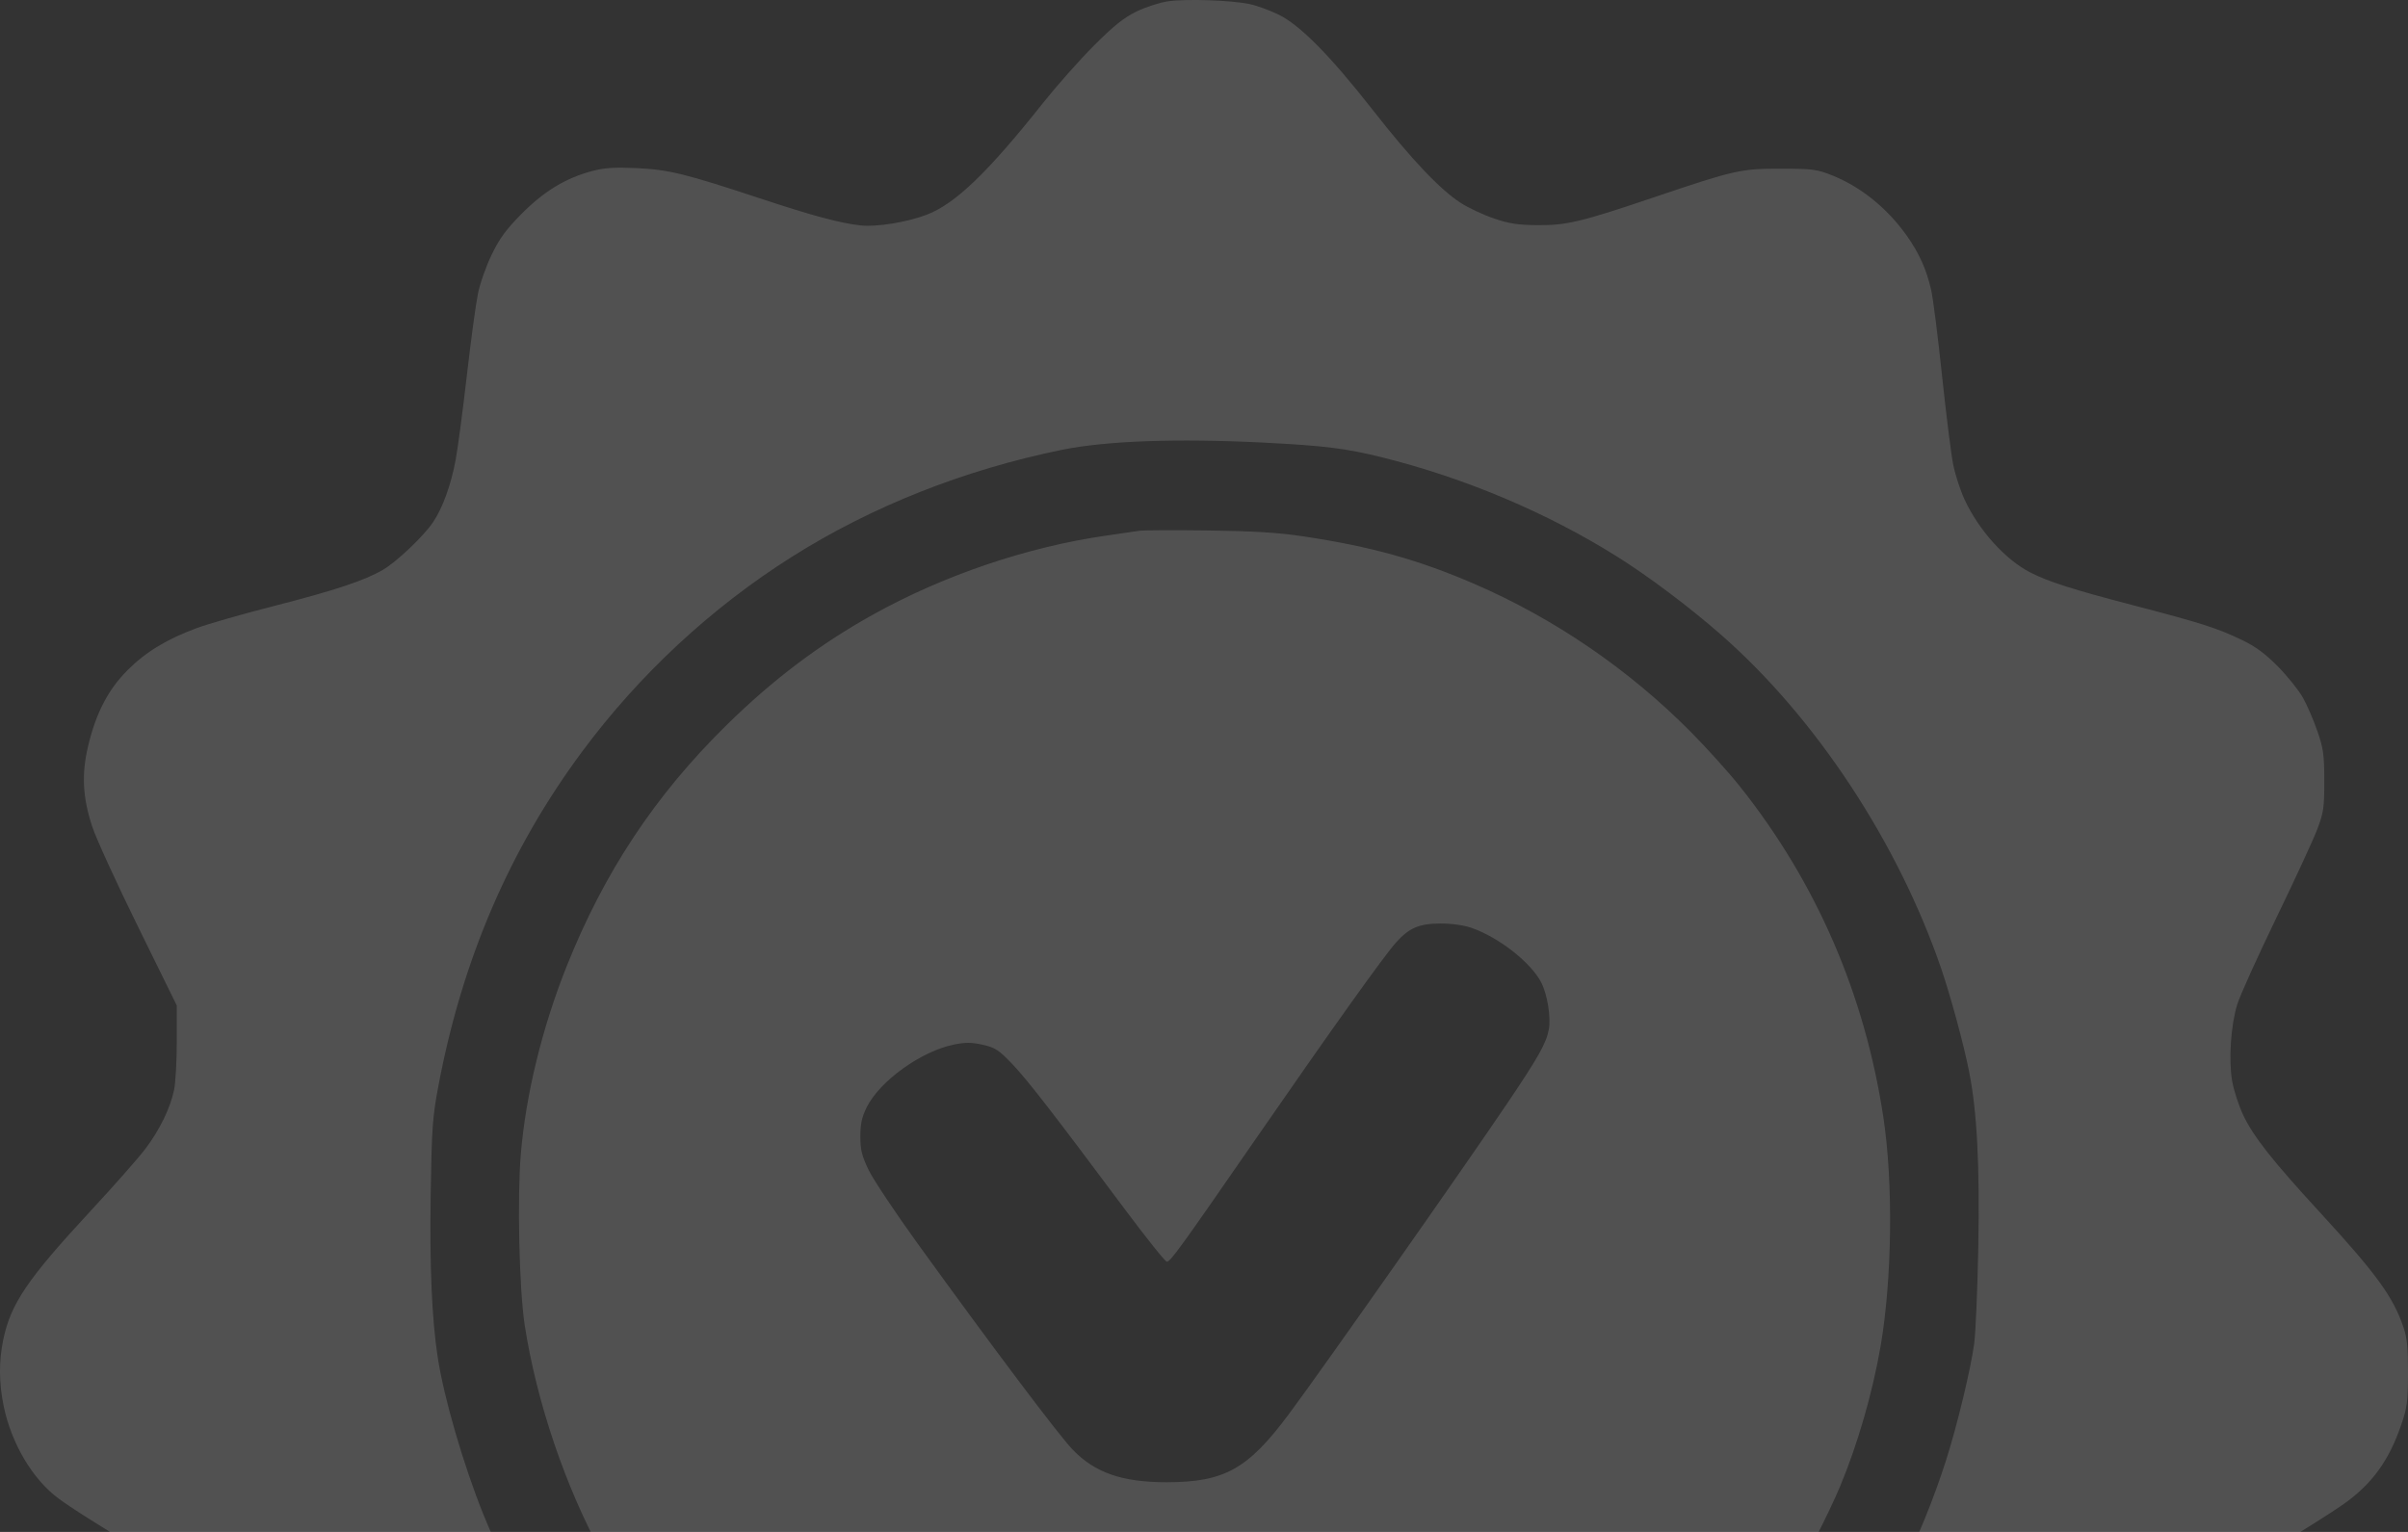 <?xml version="1.0" encoding="UTF-8"?> <svg xmlns="http://www.w3.org/2000/svg" width="55" height="35" viewBox="0 0 55 35" fill="none"><rect x="0" y="0" width="55" height="35" fill="#333333" stroke="none"/> <path fill-rule="evenodd" clip-rule="evenodd" d="M26.684 0.029C26.491 0.056 26.162 0.163 25.954 0.265C25.666 0.406 25.433 0.594 24.981 1.047C24.654 1.375 24.134 1.962 23.825 2.351C22.56 3.944 21.821 4.655 21.167 4.906C20.717 5.078 20.012 5.192 19.651 5.15C19.177 5.096 18.546 4.926 17.348 4.529C15.654 3.969 15.273 3.875 14.54 3.841C14.038 3.818 13.813 3.832 13.529 3.907C12.927 4.065 12.43 4.366 11.921 4.878C11.563 5.238 11.414 5.442 11.233 5.813C11.106 6.073 10.963 6.478 10.916 6.712C10.868 6.945 10.754 7.786 10.663 8.58C10.572 9.375 10.457 10.238 10.409 10.499C10.303 11.077 10.107 11.616 9.888 11.936C9.664 12.263 9.065 12.831 8.748 13.018C8.332 13.262 7.654 13.488 6.264 13.844C5.55 14.026 4.754 14.254 4.497 14.349C3.806 14.605 3.326 14.897 2.91 15.315C2.468 15.759 2.191 16.294 2.012 17.049C1.86 17.691 1.887 18.217 2.107 18.887C2.194 19.152 2.664 20.18 3.152 21.171L4.038 22.973V23.787C4.038 24.235 4.011 24.736 3.976 24.901C3.891 25.316 3.647 25.817 3.318 26.251C3.166 26.453 2.605 27.089 2.071 27.665C0.628 29.223 0.248 29.782 0.076 30.601C-0.028 31.096 -0.025 31.591 0.084 32.124C0.259 32.978 0.746 33.8 1.337 34.236C1.648 34.465 2.067 34.73 3.861 35.832C5.034 36.552 5.651 37.159 6.005 37.944C6.202 38.378 6.285 38.779 6.284 39.291C6.284 39.766 6.199 40.371 5.927 41.823C5.654 43.281 5.592 43.911 5.67 44.433C5.705 44.664 5.804 45.024 5.891 45.233C6.09 45.715 6.48 46.268 6.86 46.606C7.022 46.751 7.408 46.996 7.717 47.15C8.495 47.539 8.726 47.564 11.086 47.519C12.18 47.498 13.185 47.505 13.439 47.535C13.774 47.576 13.994 47.645 14.345 47.82C14.599 47.947 14.938 48.17 15.099 48.315C15.649 48.814 16.003 49.456 16.839 51.471C17.419 52.868 17.569 53.185 17.819 53.539C18.052 53.87 18.671 54.351 19.169 54.589C19.736 54.861 20.215 54.976 20.774 54.975C21.137 54.975 21.347 54.941 21.654 54.834C21.876 54.756 22.23 54.595 22.441 54.476C22.651 54.358 23.401 53.87 24.108 53.392C26.038 52.087 26.811 51.744 27.681 51.806C28.171 51.841 28.493 51.942 29.111 52.254C29.566 52.484 29.83 52.654 31.412 53.739C31.904 54.077 32.536 54.465 32.816 54.601C33.096 54.737 33.515 54.889 33.746 54.938C34.098 55.013 34.245 55.017 34.635 54.964C35.544 54.838 36.345 54.449 36.934 53.846C37.219 53.555 37.349 53.355 37.617 52.794C37.799 52.413 38.13 51.655 38.352 51.11C38.575 50.565 38.898 49.839 39.071 49.496C39.322 48.999 39.465 48.794 39.781 48.477C40.102 48.156 40.291 48.024 40.781 47.783L41.385 47.486L43.673 47.485C44.931 47.484 46.184 47.46 46.456 47.431C46.846 47.39 47.04 47.335 47.367 47.172C47.882 46.915 48.426 46.42 48.775 45.891C49.065 45.451 49.332 44.748 49.392 44.266C49.441 43.869 49.349 43.11 49.074 41.63C48.766 39.977 48.702 39.34 48.787 38.783C48.88 38.167 49.254 37.395 49.672 36.953C50.065 36.537 50.485 36.244 51.942 35.367C52.575 34.986 53.288 34.536 53.527 34.366C54.176 33.906 54.561 33.378 54.841 32.564C54.98 32.161 54.998 32.029 55 31.374C55.002 30.799 54.98 30.57 54.897 30.327C54.663 29.631 54.279 29.104 52.983 27.693C51.91 26.527 51.475 25.976 51.24 25.485C51.136 25.267 51.02 24.912 50.983 24.697C50.9 24.209 50.952 23.432 51.1 22.947C51.16 22.75 51.561 21.864 51.99 20.976C52.42 20.088 52.843 19.172 52.93 18.94C53.072 18.562 53.089 18.449 53.088 17.84C53.087 17.245 53.068 17.103 52.931 16.707C52.846 16.458 52.697 16.114 52.601 15.942C52.505 15.771 52.248 15.45 52.03 15.229C51.739 14.934 51.52 14.773 51.212 14.624C50.635 14.347 50.292 14.238 48.691 13.82C47.36 13.474 46.782 13.289 46.376 13.081C45.803 12.788 45.195 12.114 44.871 11.412C44.777 11.209 44.662 10.858 44.615 10.632C44.568 10.405 44.453 9.488 44.358 8.593C44.264 7.698 44.152 6.813 44.109 6.627C44.002 6.156 43.836 5.787 43.551 5.384C43.106 4.757 42.502 4.268 41.848 4.007C41.501 3.869 41.4 3.855 40.682 3.854C39.77 3.851 39.616 3.886 37.79 4.504C36.113 5.071 35.788 5.149 35.122 5.144C34.671 5.141 34.474 5.111 34.122 4.991C33.88 4.909 33.539 4.749 33.364 4.636C32.894 4.334 32.236 3.639 31.361 2.521C30.377 1.264 29.692 0.571 29.198 0.331C28.997 0.234 28.701 0.126 28.54 0.093C28.124 0.005 27.098 -0.03 26.684 0.029ZM28.832 10.111C30.253 10.182 30.745 10.244 31.584 10.453C33.472 10.925 35.34 11.715 36.938 12.718C37.663 13.173 38.601 13.879 39.319 14.51C41.482 16.409 43.357 19.259 44.343 22.143C44.556 22.769 44.849 23.848 44.972 24.465C45.157 25.389 45.221 26.608 45.185 28.515C45.167 29.465 45.125 30.446 45.092 30.695C45.013 31.284 44.701 32.578 44.446 33.374C43.316 36.896 41.149 39.974 38.208 42.231C37.495 42.778 36.434 43.434 35.487 43.911C33.573 44.877 31.463 45.529 29.77 45.678C28.704 45.772 25.189 45.717 24.502 45.596C23.249 45.375 21.666 44.877 20.328 44.282C18.956 43.672 17.571 42.821 16.337 41.831C15.65 41.279 14.235 39.852 13.691 39.161C13.204 38.544 12.654 37.747 12.268 37.1C11.896 36.476 11.338 35.341 11.041 34.602C10.586 33.474 10.137 31.931 9.997 31.006C9.863 30.134 9.811 28.906 9.837 27.284C9.861 25.763 9.879 25.521 10.014 24.805C10.559 21.916 11.646 19.392 13.305 17.16C14.607 15.407 16.246 13.885 18.08 12.726C19.909 11.57 22.012 10.736 24.256 10.277C25.26 10.072 26.884 10.013 28.832 10.111ZM26.025 12.127C25.932 12.14 25.591 12.19 25.267 12.237C23.463 12.496 21.549 13.145 19.931 14.047C18.724 14.719 17.648 15.531 16.598 16.564C14.966 18.166 13.799 19.928 12.939 22.087C12.382 23.487 12.011 25.006 11.896 26.368C11.812 27.367 11.859 29.456 11.984 30.27C12.253 32.022 12.916 33.98 13.761 35.514C14.533 36.914 15.34 37.996 16.445 39.108C17.484 40.156 18.418 40.882 19.68 41.624C20.584 42.156 21.608 42.62 22.627 42.958C24.178 43.473 25.673 43.701 27.513 43.703C29.076 43.705 30.077 43.586 31.5 43.232C32.476 42.989 33.278 42.685 34.396 42.133C35.474 41.601 36.723 40.787 37.593 40.049C38.789 39.036 40.051 37.572 40.845 36.278C41.189 35.717 41.773 34.572 42.032 33.951C42.43 32.998 42.771 31.816 42.953 30.76C43.217 29.224 43.244 27.04 43.019 25.541C42.595 22.72 41.485 20.158 39.737 17.964C39.485 17.648 38.987 17.095 38.632 16.736C37.214 15.302 35.51 14.135 33.678 13.342C32.402 12.79 31.312 12.486 29.772 12.255C29.197 12.168 28.644 12.134 27.597 12.12C26.825 12.11 26.117 12.113 26.025 12.127ZM33.613 21.2C34.241 21.419 34.974 21.996 35.206 22.453C35.344 22.727 35.427 23.246 35.376 23.52C35.318 23.833 35.144 24.144 34.446 25.18C33.425 26.694 30.224 31.252 29.438 32.309C28.503 33.566 27.967 33.865 26.642 33.865C25.629 33.865 25.005 33.647 24.497 33.117C24.179 32.786 22.695 30.813 20.972 28.43C20.454 27.713 19.945 26.949 19.84 26.732C19.684 26.406 19.651 26.273 19.651 25.965C19.651 25.678 19.684 25.525 19.794 25.301C20.094 24.695 21.048 24.011 21.802 23.862C22.054 23.812 22.199 23.814 22.447 23.87C22.728 23.933 22.81 23.986 23.115 24.304C23.462 24.666 24.029 25.397 25.699 27.637C26.187 28.291 26.615 28.826 26.651 28.826C26.734 28.826 26.947 28.531 28.739 25.939C30.451 23.464 31.609 21.842 31.888 21.531C32.187 21.198 32.414 21.101 32.904 21.1C33.163 21.1 33.436 21.138 33.613 21.2Z" fill="white" fill-opacity="0.15"></path> </svg> 